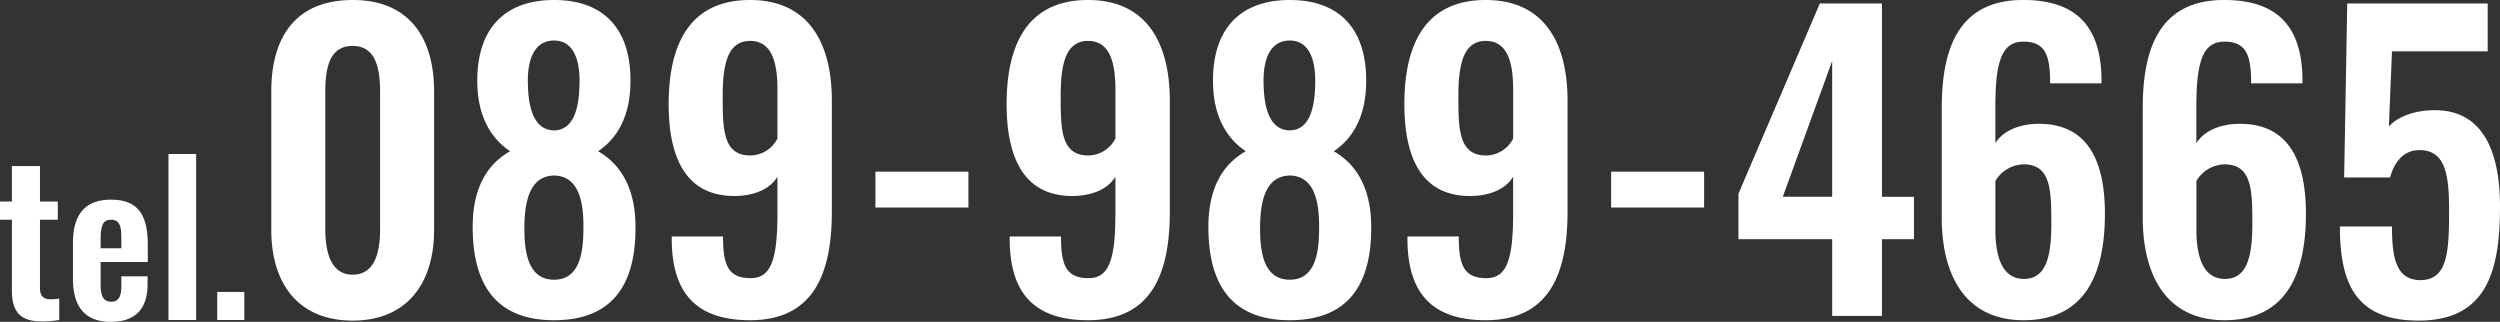 <svg xmlns="http://www.w3.org/2000/svg" width="622.101" height="80.083" viewBox="0 0 622.101 80.083">
  <rect x="0" y="0" width="622.101" height="80.083" fill="#333333" stroke="none"/>
  <g id="グループ_710" data-name="グループ 710" transform="translate(-327.867 -6073.285)">
    <path id="パス_549" data-name="パス 549" d="M25.632,1.152c13.536,0,20.256-9.312,20.256-22.56V-55.872c0-13.536-6.336-22.752-20.256-22.752-14.112,0-20.256,9.12-20.256,22.752v34.464C5.376-8.16,12,1.152,25.632,1.152Zm0-11.424c-5.76,0-6.816-6.336-6.816-11.328V-55.68c0-5.28.672-11.52,6.816-11.52,6.048,0,6.816,6.24,6.816,11.52V-21.6C32.448-16.608,31.488-10.272,25.632-10.272ZM75.744,1.056C90.72,1.056,96.192-8.352,96-22.56c-.1-9.024-3.456-15.072-9.312-18.432,4.608-3.072,7.968-8.448,8.064-17.088.192-12.672-6.048-20.544-19.008-20.544-12.864,0-19.3,7.776-19.1,20.544.1,8.64,3.552,14.016,8.16,17.088-5.952,3.36-9.216,9.408-9.312,18.432C55.392-8.448,60.768,1.056,75.744,1.056Zm0-47.232c-4.9-.1-6.528-5.28-6.528-12.48,0-5.664,1.92-9.888,6.528-9.888,4.512,0,6.336,4.224,6.336,9.984C82.08-51.456,80.544-46.272,75.744-46.176Zm0,37.152c-6.336,0-7.392-6.528-7.392-12.768,0-6.72,1.344-13.056,7.392-13.152,6.144.1,7.392,6.528,7.3,13.152C83.04-15.648,82.08-9.024,75.744-9.024Zm48.768,10.08c16.032,0,20.352-11.9,20.352-27.072V-53.568c0-14.592-5.952-25.056-20.352-25.056-14.784,0-20.256,10.656-20.256,25.92,0,13.056,4.128,23.04,16.7,22.848,4.992-.1,8.64-1.92,10.368-4.8v9.216c0,11.808-1.728,16.032-6.72,16.032-5.664,0-6.816-3.456-6.816-10.368H105.024v1.152C105.216-5.952,110.88,1.056,124.512,1.056Zm.1-40.992c-6.816,0-6.912-6.432-6.912-14.784,0-8.16,1.344-13.728,6.816-13.728,5.568,0,6.816,5.664,6.816,12.192v12.1A7.668,7.668,0,0,1,124.608-39.936Zm31.1,12.96h23.136V-35.9H155.712Zm52.9,28.032c16.032,0,20.352-11.9,20.352-27.072V-53.568c0-14.592-5.952-25.056-20.352-25.056-14.784,0-20.256,10.656-20.256,25.92,0,13.056,4.128,23.04,16.7,22.848,4.992-.1,8.64-1.92,10.368-4.8v9.216c0,11.808-1.728,16.032-6.72,16.032-5.664,0-6.816-3.456-6.816-10.368H189.12v1.152C189.312-5.952,194.976,1.056,208.608,1.056Zm.1-40.992c-6.816,0-6.912-6.432-6.912-14.784,0-8.16,1.344-13.728,6.816-13.728,5.568,0,6.816,5.664,6.816,12.192v12.1A7.668,7.668,0,0,1,208.7-39.936ZM258.816,1.056c14.976,0,20.448-9.408,20.256-23.616-.1-9.024-3.456-15.072-9.312-18.432,4.608-3.072,7.968-8.448,8.064-17.088.192-12.672-6.048-20.544-19.008-20.544-12.864,0-19.3,7.776-19.1,20.544.1,8.64,3.552,14.016,8.16,17.088-5.952,3.36-9.216,9.408-9.312,18.432C238.464-8.448,243.84,1.056,258.816,1.056Zm0-47.232c-4.9-.1-6.528-5.28-6.528-12.48,0-5.664,1.92-9.888,6.528-9.888,4.512,0,6.336,4.224,6.336,9.984C265.152-51.456,263.616-46.272,258.816-46.176Zm0,37.152c-6.336,0-7.392-6.528-7.392-12.768,0-6.72,1.344-13.056,7.392-13.152,6.144.1,7.392,6.528,7.3,13.152C266.112-15.648,265.152-9.024,258.816-9.024Zm48.768,10.08c16.032,0,20.352-11.9,20.352-27.072V-53.568c0-14.592-5.952-25.056-20.352-25.056-14.784,0-20.256,10.656-20.256,25.92,0,13.056,4.128,23.04,16.7,22.848,4.992-.1,8.64-1.92,10.368-4.8v9.216c0,11.808-1.728,16.032-6.72,16.032-5.664,0-6.816-3.456-6.816-10.368H288.1v1.152C288.288-5.952,293.952,1.056,307.584,1.056Zm.1-40.992c-6.816,0-6.912-6.432-6.912-14.784,0-8.16,1.344-13.728,6.816-13.728,5.568,0,6.816,5.664,6.816,12.192v12.1A7.668,7.668,0,0,1,307.68-39.936Zm31.1,12.96H361.92V-35.9H338.784ZM393.792,0h12.384V-19.1h7.968v-10.56h-7.968v-48.1H390.72L370.464-30.432V-19.1h23.328ZM381.5-29.664l12.288-33.792v33.792Zm59.9,30.72c15.168,0,20.256-11.232,20.256-26.5,0-13.056-4.224-22.56-16.8-22.368-4.9.1-8.64,1.92-10.464,4.8v-9.216c0-11.808,1.92-16.032,7.008-16.032,5.472,0,6.624,3.456,6.624,10.368H460.8v-1.248c-.192-12.576-5.952-19.488-19.488-19.488-15.936,0-20.256,11.808-20.256,26.88V-24.48C421.056-9.984,427.008,1.056,441.408,1.056Zm.1-10.272c-5.472,0-7.1-5.664-7.1-12.192V-33.6a8.416,8.416,0,0,1,7.008-4.128c6.816,0,6.912,6.432,6.912,14.784C448.32-14.688,446.976-9.216,441.5-9.216Zm49.92,10.272c15.168,0,20.256-11.232,20.256-26.5,0-13.056-4.224-22.56-16.8-22.368-4.9.1-8.64,1.92-10.464,4.8v-9.216c0-11.808,1.92-16.032,7.008-16.032,5.472,0,6.624,3.456,6.624,10.368h12.768v-1.248c-.192-12.576-5.952-19.488-19.488-19.488-15.936,0-20.256,11.808-20.256,26.88V-24.48C471.072-9.984,477.024,1.056,491.424,1.056Zm.1-10.272c-5.472,0-7.1-5.664-7.1-12.192V-33.6a8.416,8.416,0,0,1,7.008-4.128c6.816,0,6.912,6.432,6.912,14.784C498.336-14.688,496.992-9.216,491.52-9.216ZM539.712,1.152c16.8,0,20.256-12.1,20.256-28.32,0-15.072-5.088-24.672-17.376-24-4.512.192-8.352,1.824-10.272,4.032l.768-18.72H556.9v-11.9H521.952l-.768,43.3h11.424c1.152-4.128,3.552-6.816,7.3-6.816,6.432,0,7.392,5.952,7.392,14.976,0,10.368-.384,17.184-6.912,17.376-6.24.1-7.3-5.376-7.3-13.344h-12.96C520.128-7.968,524.16,1.152,539.712,1.152Z" transform="translate(390 6151.909)" fill="#fff"/>
    <path id="パス_550" data-name="パス 550" d="M11.169.357A26.421,26.421,0,0,0,15.606,0V-5.355a9.848,9.848,0,0,1-2.142.2c-1.785,0-2.652-.816-2.652-2.805V-24.939h4.437v-4.539H10.812V-38.3H3.825v8.823H.867v4.539H3.825V-7.344C3.825-2.55,5.508.357,11.169.357Zm17.34.1c6.069,0,9.078-3.315,9.078-9.282v-2.04H31.059v2.5c0,2.55-.714,3.825-2.5,3.825s-2.652-1.173-2.652-4.08v-5.814h11.73v-4.233c0-7.191-2.193-11.271-9.129-11.271-6.528,0-9.486,3.723-9.486,10.812v8.772C19.023-3.366,21.879.459,28.509.459Zm-2.6-18.309v-2.04c0-3.876.663-5.049,2.6-5.049s2.55,1.326,2.55,4.284v2.805ZM42.789,0h6.885V-41.31H42.789ZM54.927,0h6.732V-6.987H54.927Z" transform="translate(327 6152.909)" fill="#fff"/>
  </g>
</svg>

